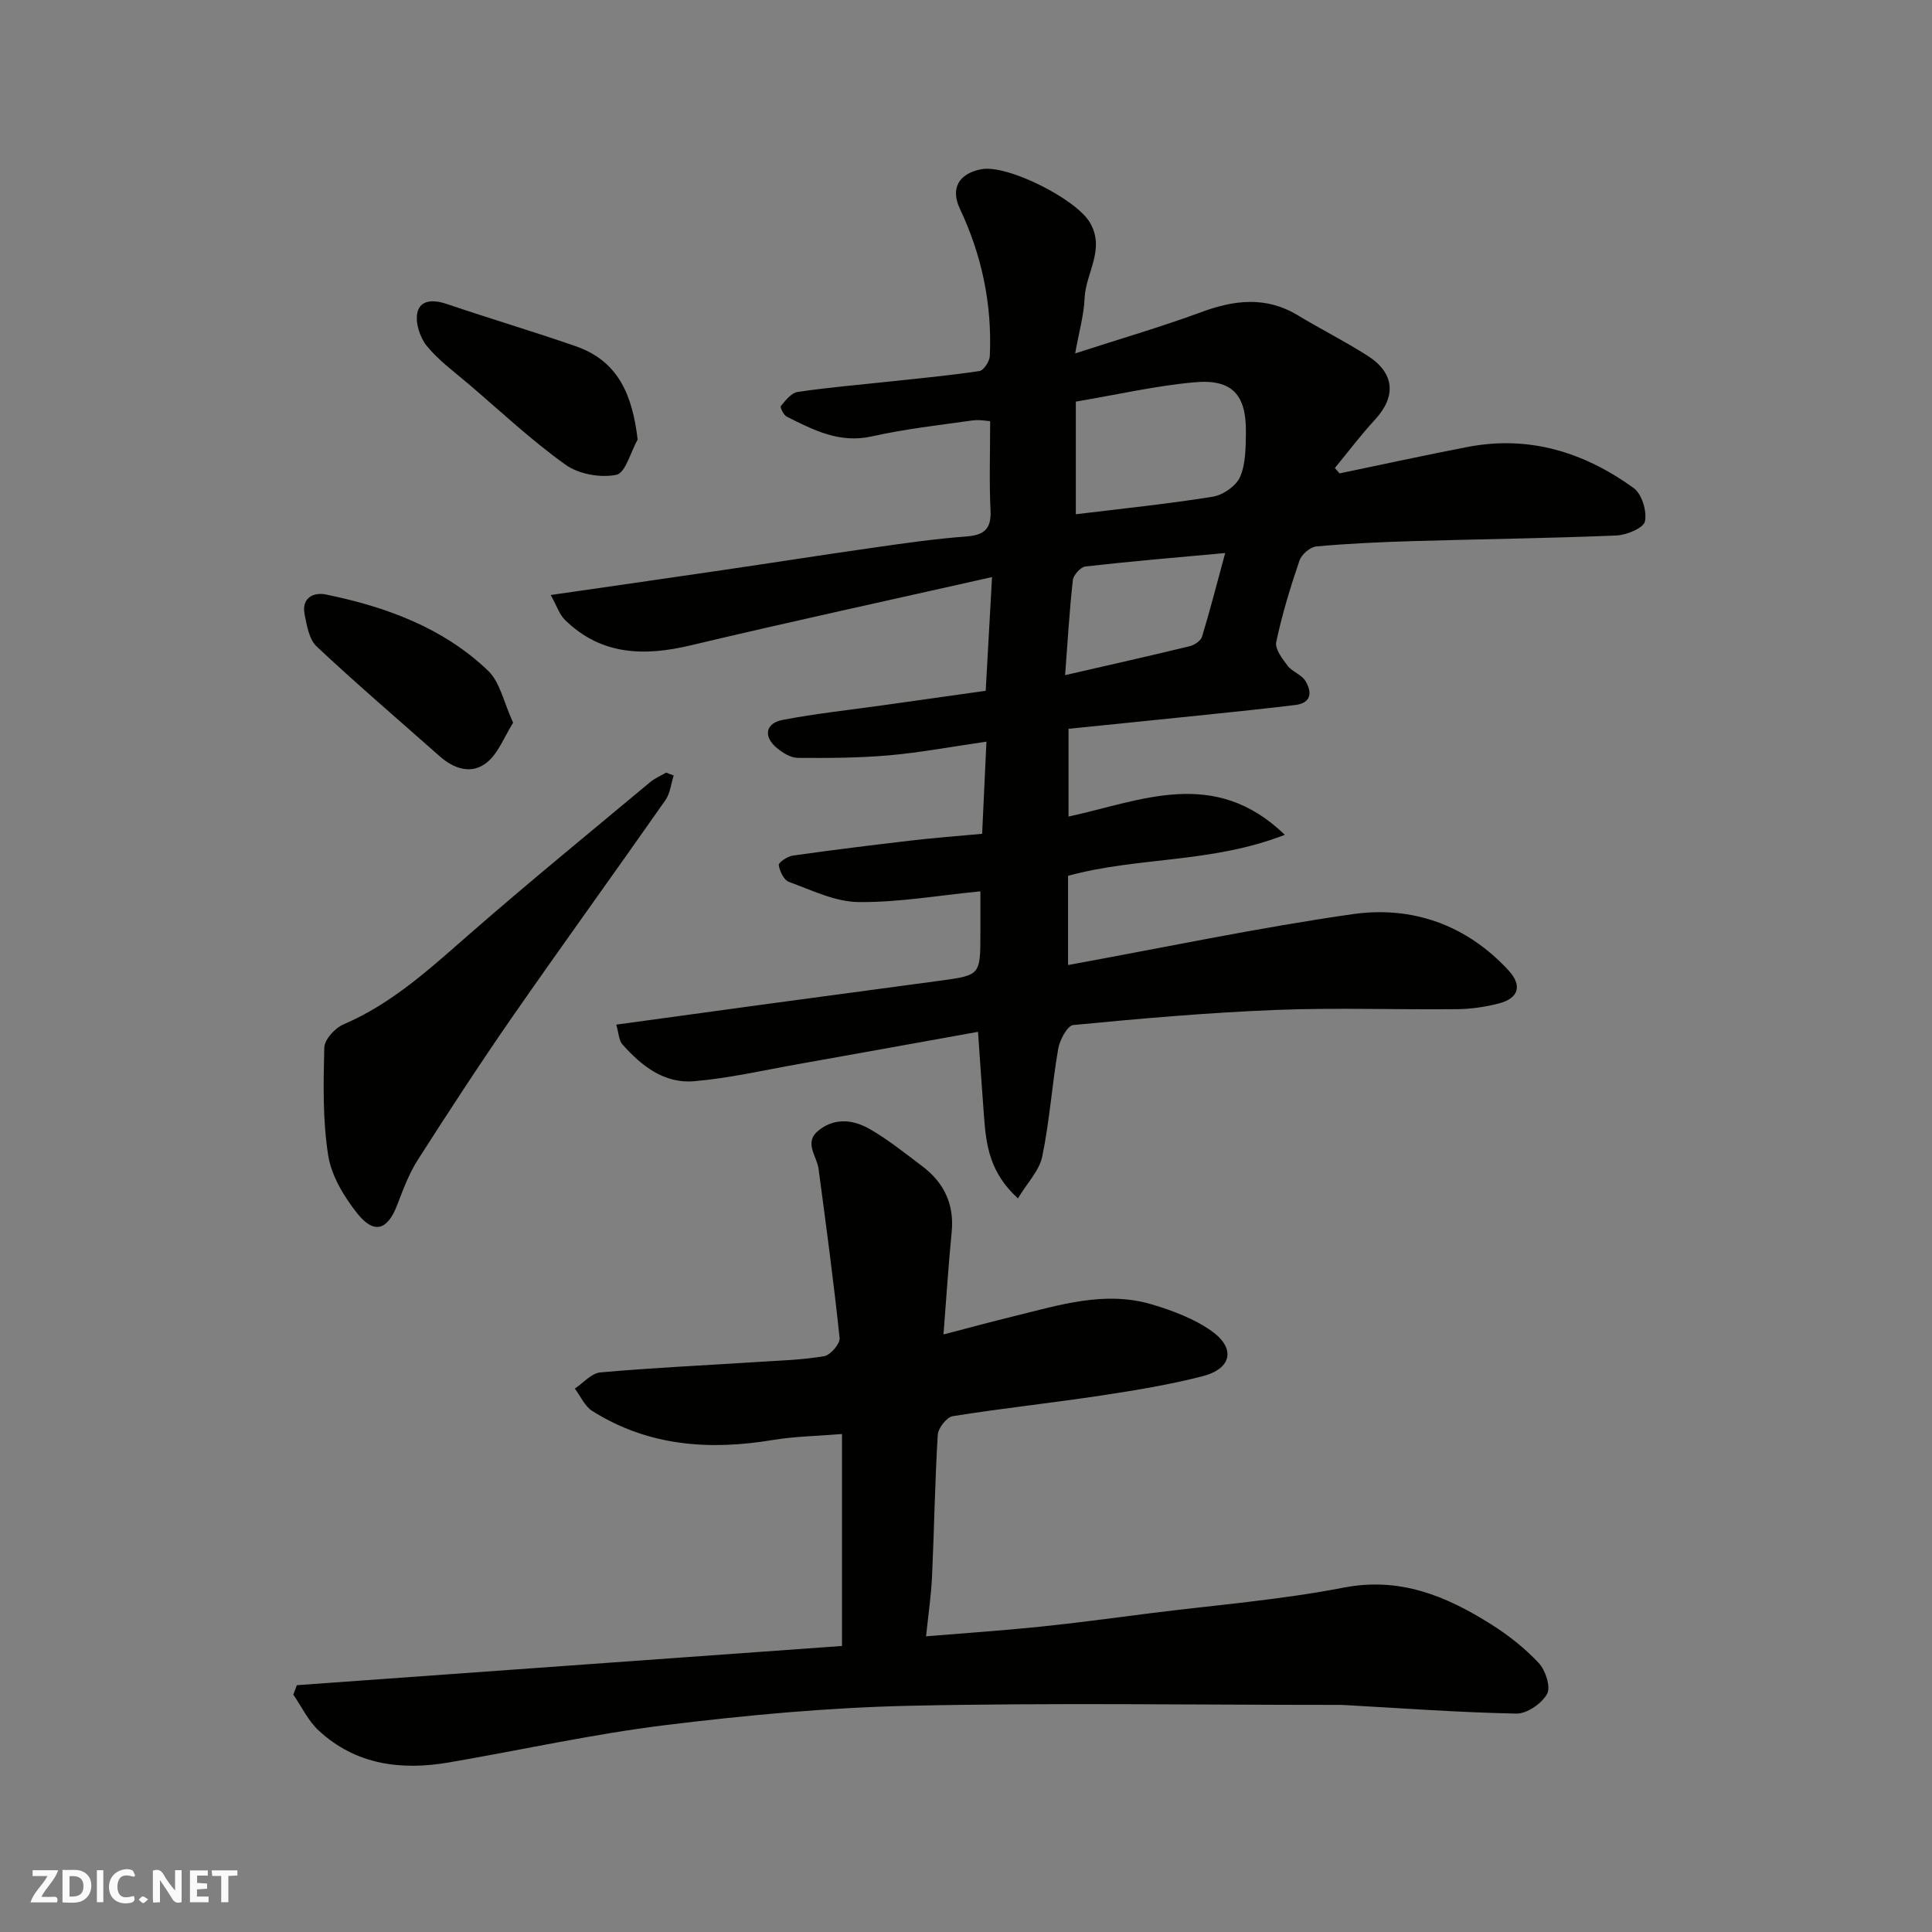 <svg enable-background="new 0 0 400 400" viewBox="0 0 400 400" xmlns="http://www.w3.org/2000/svg"><rect x="0" y="0" width="400" height="400" fill="#808080" stroke="none"/><g fill="#fafafb"><path d="m37.59 393.81c-.92.31-1.52.05-2-.78-.7-1.2-1.52-2.34-2.47-3.78v4.59c-.55.03-.95.05-1.41.07-.03-.37-.06-.64-.06-.91 0-1.91 0-3.81 0-5.7 1.13-.41 1.77-.03 2.29.91.62 1.11 1.38 2.14 2.31 3.19v-4.2h1.35v6.61z"/><path d="m12.94 393.88v-6.75c1.9.19 3.93-.54 5.37 1.29.8 1.01.78 2.88.03 3.97-1.37 1.97-3.4 1.51-5.4 1.49m1.45-1.22c2.04.12 2.92-.58 2.89-2.21-.03-1.51-.98-2.19-2.89-2z"/><path d="m11.81 393.87h-5.49c.68-2.18 2.47-3.48 3.51-5.45h-3.08v-1.21h5.29c-.71 2.13-2.44 3.48-3.47 5.51.86 0 1.63.04 2.39-.01.79-.05 1.14.21.85 1.16"/><path d="m39.33 393.86v-6.61h3.7v1.07h-2.22v1.52c.68.04 1.34.09 2.07.13v1.07c-.72.05-1.38.09-2.1.14v1.48h2.4v1.19h-3.85z"/><path d="m27.71 388.56c-1.15-.3-2.46-.61-3.1.64-.37.73-.41 1.93-.06 2.67.63 1.35 1.99.93 3.17.68.35.94-.01 1.32-.93 1.46-1.62.25-3.05-.27-3.76-1.48-.73-1.24-.6-3.03.31-4.17.88-1.11 2.71-1.7 4-1.16.32.13.44.74.65 1.12-.1.08-.19.16-.28.24"/><path d="m49.15 387.24v1.07c-.59.02-1.17.05-1.87.08v5.44h-1.48v-5.44h-1.85c-.05-.4-.08-.73-.13-1.15z"/><path d="m20.06 387.21h1.33v6.62h-1.33z"/><path d="m30.68 393.25c-.49.38-.8.79-1.05.76-.32-.05-.6-.45-.9-.7.26-.24.51-.64.8-.67.29-.04.62.3 1.15.61"/></g><path d="m203.34 172.63c.29-6.16.57-12.18.89-19.08-7.27 1.05-13.67 2.26-20.13 2.83-6.28.55-12.62.58-18.94.53-1.45-.01-3.09-1.03-4.29-2.02-2.87-2.36-2.44-5.15 1.17-5.84 6.88-1.32 13.88-2.06 20.83-3.04 6.93-.98 13.86-1.95 21.21-2.99.43-7.65.83-14.87 1.31-23.54-21.37 4.81-41.94 9.27-62.42 14.14-9.65 2.29-18.5 2.05-25.99-5.26-1.15-1.12-1.68-2.87-2.96-5.17 12.68-1.83 24.29-3.49 35.9-5.2 10.51-1.54 21.01-3.2 31.52-4.69 6.16-.88 12.34-1.76 18.54-2.22 3.67-.27 5.28-1.45 5.1-5.37-.29-5.91-.08-11.84-.08-18.51-.62-.03-2.19-.36-3.68-.15-6.96.98-13.97 1.77-20.82 3.3-6.7 1.5-12.08-1.32-17.6-4.08-.66-.33-1.44-1.96-1.24-2.2.98-1.16 2.18-2.73 3.48-2.92 6.33-.94 12.71-1.47 19.07-2.16 6.2-.67 12.41-1.24 18.57-2.17.88-.13 2.1-2 2.15-3.11.49-10.66-1.63-20.82-6.2-30.5-2-4.24-.2-7.27 4.41-8.17 5.4-1.05 19.64 6.16 22.49 11 3.29 5.57-.84 10.44-1.07 15.66-.15 3.53-1.16 7.01-1.96 11.47 9.24-3 17.76-5.47 26.06-8.53 6.91-2.55 13.45-3.35 20.06.65 4.75 2.87 9.73 5.37 14.4 8.35 5.67 3.61 6 8.44 1.52 13.29-2.92 3.16-5.52 6.63-8.27 9.96.32.37.65.75.97 1.12 8.87-1.84 17.72-3.78 26.61-5.49 12.7-2.43 24.08 1.14 34.28 8.52 1.69 1.22 2.78 4.79 2.34 6.9-.28 1.37-3.8 2.85-5.93 2.93-13.92.58-27.87.74-41.8 1.15-6.77.2-13.55.5-20.29 1.11-1.29.12-3.08 1.66-3.51 2.93-1.89 5.53-3.6 11.15-4.81 16.86-.3 1.43 1.25 3.46 2.35 4.91.96 1.26 2.88 1.83 3.68 3.14 1.42 2.3 1.3 4.59-2.12 5-6.18.75-12.38 1.38-18.58 2.03-9.42.98-18.85 1.92-28.33 2.89v18.17c15.01-3.25 30.15-10.36 44.78 3.78-15.26 5.94-30.55 4.54-44.88 8.49v18.47c19.75-3.6 39.22-7.71 58.89-10.53 12.33-1.77 23.6 2.19 32.31 11.65 2.9 3.15 2.09 5.77-2.03 6.84-2.82.73-5.81 1.16-8.72 1.18-12.5.13-25.01-.34-37.49.16-13.98.55-27.95 1.78-41.88 3.12-1.22.12-2.8 3.08-3.12 4.91-1.28 7.4-1.78 14.95-3.3 22.3-.61 2.94-3.12 5.49-5.04 8.68-5.78-5.26-6.56-10.89-7-16.64-.44-5.74-.81-11.48-1.26-17.84-12.49 2.24-24.82 4.48-37.16 6.67-7.22 1.28-14.42 2.95-21.7 3.56-6.12.51-10.85-3.2-14.76-7.62-.75-.85-.77-2.35-1.28-4.1 10.36-1.42 20.22-2.78 30.08-4.12 12-1.63 24-3.23 36-4.85.33-.04.65-.09.98-.13 8.33-1.14 8.33-1.14 8.33-9.82 0-2.97 0-5.94 0-8.68-8.71.85-16.99 2.32-25.27 2.22-4.82-.06-9.66-2.46-14.36-4.17-1.05-.38-1.93-2.22-2.12-3.49-.08-.52 1.81-1.81 2.92-1.96 8.1-1.15 16.23-2.15 24.36-3.1 4.6-.55 9.19-.89 14.83-1.41zm19.4-66.16c9.31-1.14 18.87-2.11 28.34-3.63 2.11-.34 4.83-2.2 5.65-4.07 1.19-2.71 1.17-6.06 1.22-9.15.12-7.85-2.8-11.16-10.54-10.48-8.05.71-16.01 2.55-24.67 4.01zm-2.22 33.31c9.11-2.09 17.47-3.97 25.8-5.99.97-.24 2.28-1.11 2.54-1.95 1.64-5.37 3.03-10.81 4.8-17.34-10.37.95-19.67 1.73-28.93 2.78-1 .11-2.5 1.78-2.61 2.85-.71 6.36-1.08 12.76-1.6 19.65z" fill="#010100"/><path d="m61.46 348.9c37.65-2.71 75.3-5.42 112.87-8.12 0-14.49 0-28.82 0-43.88-5.22.43-9.77.48-14.22 1.22-13.21 2.21-25.88 1.32-37.48-5.99-1.56-.98-2.43-3.06-3.62-4.64 1.76-1.17 3.45-3.19 5.3-3.35 10.83-.96 21.7-1.46 32.56-2.16 4.6-.3 9.24-.42 13.77-1.2 1.3-.22 3.31-2.57 3.19-3.76-1.23-11.71-2.8-23.38-4.36-35.05-.37-2.72-3.2-5.49.16-8.05 3.4-2.6 7.18-2.04 10.48-.14 3.8 2.19 7.26 4.98 10.78 7.63 4.54 3.41 6.72 7.89 6.14 13.71-.66 6.69-1.08 13.4-1.69 21.16 4.94-1.28 9.8-2.6 14.7-3.8 9.37-2.3 18.77-5.31 28.49-2.4 4.29 1.28 8.7 2.94 12.31 5.49 5.05 3.58 4.18 7.81-1.85 9.36-6.92 1.78-14.01 2.94-21.09 4.01-10.19 1.54-20.45 2.63-30.63 4.26-1.26.2-3.04 2.47-3.12 3.88-.59 9.75-.73 19.52-1.18 29.28-.19 4.05-.79 8.08-1.24 12.42 8.36-.69 16-1.2 23.62-1.99 7.65-.79 15.28-1.83 22.91-2.8 13.32-1.68 26.76-2.74 39.92-5.29 11.7-2.26 21.22 1.74 30.5 7.57 3.58 2.25 7.01 4.95 9.89 8.03 1.41 1.5 2.54 4.97 1.74 6.41-1.1 1.99-4.17 4.11-6.35 4.07-11.87-.23-23.73-1.11-35.6-1.77-.66-.04-1.33-.03-2-.03-29.32 0-58.65-.46-87.95.18-16.92.37-33.86 1.94-50.67 4.01-15.03 1.85-29.88 5.17-44.83 7.73-9.89 1.69-19.24.49-26.91-6.59-2.19-2.02-3.54-4.94-5.27-7.45.24-.64.49-1.3.73-1.96z" fill="#010100"/><path d="m139.48 160.56c-.55 1.7-.72 3.67-1.69 5.07-10.47 14.96-21.18 29.75-31.6 44.74-6.78 9.77-13.27 19.74-19.68 29.75-1.82 2.85-3.04 6.13-4.26 9.32-2.01 5.26-4.79 6.19-8.3 1.76-2.74-3.45-5.33-7.74-6-11.98-1.15-7.31-1-14.86-.81-22.3.04-1.68 2.19-4.06 3.93-4.81 10.18-4.35 18.07-11.68 26.24-18.81 12.23-10.68 24.82-20.95 37.29-31.36.98-.82 2.21-1.33 3.32-1.98.52.21 1.04.41 1.56.6z" fill="#010100"/><path d="m132.02 91c-1.45 2.57-2.53 6.93-4.42 7.31-3.29.66-7.79-.14-10.51-2.09-7.04-5.03-13.4-11.01-20-16.65-3-2.56-6.27-4.93-8.72-7.94-1.43-1.76-2.44-4.85-1.95-6.95.62-2.66 3.4-2.66 6.06-1.75 8.87 3.01 17.86 5.68 26.71 8.75 8.81 3.06 11.74 10.06 12.83 19.32z" fill="#010100"/><path d="m106.24 149.63c-1.85 2.93-3.05 6.29-5.42 8.22-3.16 2.57-6.82 1.36-9.83-1.31-8.5-7.53-17.14-14.92-25.42-22.68-1.56-1.46-2.04-4.31-2.5-6.63-.68-3.41 1.76-4.68 4.43-4.14 12.44 2.55 24.24 6.86 33.57 15.79 2.47 2.39 3.23 6.55 5.17 10.75z" fill="#010100"/></svg>
